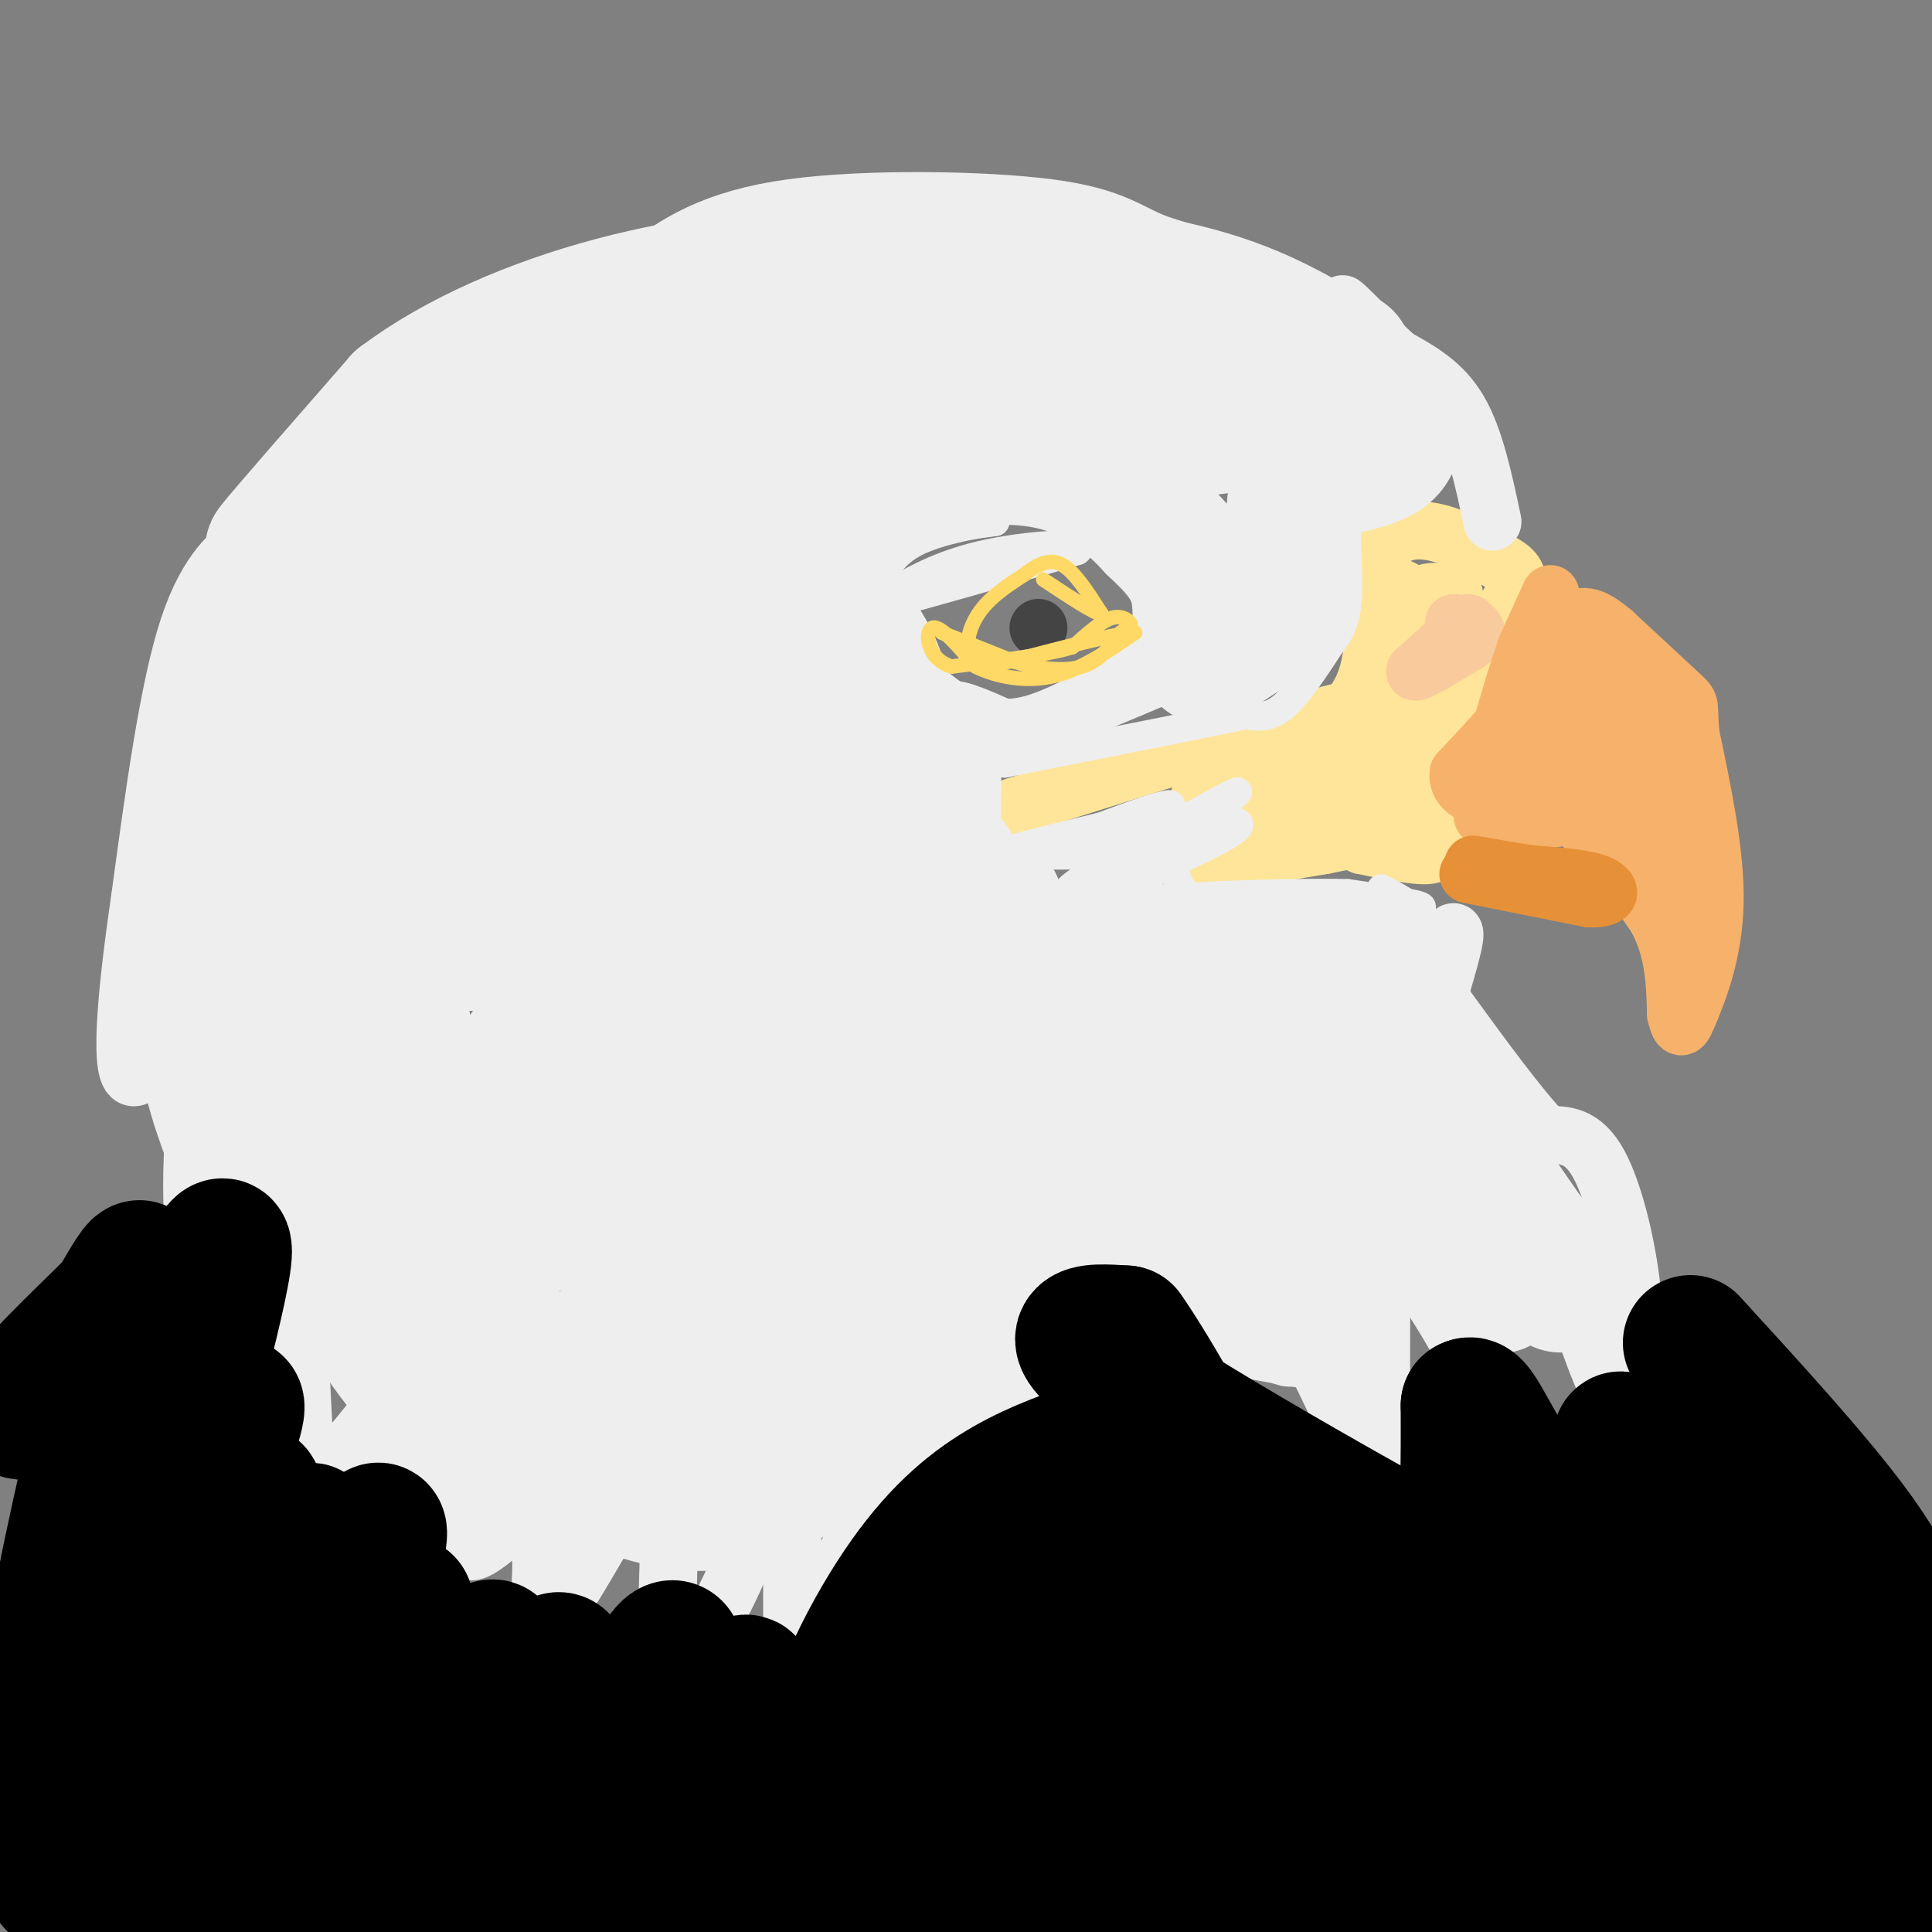<svg viewBox='0 0 400 400' version='1.1' xmlns='http://www.w3.org/2000/svg' xmlns:xlink='http://www.w3.org/1999/xlink'><rect x="0" y="0" width="400" height="400" fill="#808080" stroke="none"/><g fill='none' stroke='#ffe599' stroke-width='12' stroke-linecap='round' stroke-linejoin='round'><path d='M210,167c0.000,0.000 35.000,-11.000 35,-11'/><path d='M245,156c11.500,-3.333 22.750,-6.167 34,-9'/><path d='M279,147c6.500,-6.500 5.750,-18.250 5,-30'/><path d='M284,117c2.822,-6.489 7.378,-7.711 12,-7c4.622,0.711 9.311,3.356 14,6'/><path d='M310,116c3.244,1.689 4.356,2.911 4,5c-0.356,2.089 -2.178,5.044 -4,8'/><path d='M310,129c-1.667,3.167 -3.833,7.083 -6,11'/><path d='M304,140c-3.167,4.667 -8.083,10.833 -13,17'/><path d='M291,157c-1.333,5.167 1.833,9.583 5,14'/><path d='M296,171c1.400,3.600 2.400,5.600 0,6c-2.400,0.400 -8.200,-0.800 -14,-2'/><path d='M282,175c-3.200,-1.378 -4.200,-3.822 -8,-4c-3.800,-0.178 -10.400,1.911 -17,4'/><path d='M257,175c-6.067,1.689 -12.733,3.911 -10,4c2.733,0.089 14.867,-1.956 27,-4'/><path d='M274,175c8.956,-1.733 17.844,-4.067 17,-6c-0.844,-1.933 -11.422,-3.467 -22,-5'/><path d='M269,164c-8.267,-0.689 -17.933,0.089 -20,0c-2.067,-0.089 3.467,-1.044 9,-2'/><path d='M258,162c7.444,-1.689 21.556,-4.911 28,-8c6.444,-3.089 5.222,-6.044 4,-9'/><path d='M290,145c0.667,-5.489 0.333,-14.711 2,-19c1.667,-4.289 5.333,-3.644 9,-3'/><path d='M301,123c0.333,2.000 -3.333,8.500 -7,15'/><path d='M294,138c-0.822,0.156 0.622,-6.956 0,-11c-0.622,-4.044 -3.311,-5.022 -6,-6'/><path d='M288,121c-1.000,-1.000 -0.500,-0.500 0,0'/></g>
<g fill='none' stroke='#f9cb9c' stroke-width='12' stroke-linecap='round' stroke-linejoin='round'><path d='M304,129c0.000,0.000 -11.000,10.000 -11,10'/><path d='M293,139c0.000,0.667 5.500,-2.667 11,-6'/><path d='M304,133c2.111,-1.556 1.889,-2.444 1,-3c-0.889,-0.556 -2.444,-0.778 -4,-1'/></g>
<g fill='none' stroke='#f6b26b' stroke-width='12' stroke-linecap='round' stroke-linejoin='round'><path d='M321,123c0.000,0.000 -5.000,11.000 -5,11'/><path d='M316,134c-2.000,5.667 -4.500,14.333 -7,23'/><path d='M309,157c-1.500,5.833 -1.750,8.917 -2,12'/><path d='M307,169c2.667,2.000 10.333,1.000 18,0'/><path d='M325,169c6.000,3.500 12.000,12.250 18,21'/><path d='M343,190c3.667,6.833 3.833,13.417 4,20'/><path d='M347,210c0.940,3.762 1.292,3.167 3,-1c1.708,-4.167 4.774,-11.905 5,-22c0.226,-10.095 -2.387,-22.548 -5,-35'/><path d='M350,152c-0.600,-6.644 0.400,-5.756 -2,-8c-2.400,-2.244 -8.200,-7.622 -14,-13'/><path d='M334,131c-3.778,-3.133 -6.222,-4.467 -9,-2c-2.778,2.467 -5.889,8.733 -9,15'/><path d='M316,144c-3.833,5.167 -8.917,10.583 -14,16'/><path d='M302,160c-0.607,4.036 4.875,6.125 11,6c6.125,-0.125 12.893,-2.464 17,-2c4.107,0.464 5.554,3.732 7,7'/><path d='M337,171c2.778,5.133 6.222,14.467 7,14c0.778,-0.467 -1.111,-10.733 -3,-21'/><path d='M341,164c-1.238,-6.036 -2.833,-10.625 -5,-13c-2.167,-2.375 -4.905,-2.536 -8,-1c-3.095,1.536 -6.548,4.768 -10,8'/><path d='M318,158c0.667,-2.798 7.333,-13.792 12,-18c4.667,-4.208 7.333,-1.631 9,2c1.667,3.631 2.333,8.315 3,13'/><path d='M342,155c-2.000,2.333 -8.500,1.667 -15,1'/></g>
<g fill='none' stroke='#e69138' stroke-width='12' stroke-linecap='round' stroke-linejoin='round'><path d='M304,181c0.000,0.000 25.000,5.000 25,5'/><path d='M329,186c4.956,0.200 4.844,-1.800 2,-3c-2.844,-1.200 -8.422,-1.600 -14,-2'/><path d='M317,181c-4.333,-0.667 -8.167,-1.333 -12,-2'/></g>
<g fill='none' stroke='#eeeeee' stroke-width='12' stroke-linecap='round' stroke-linejoin='round'><path d='M309,108c-1.833,-8.667 -3.667,-17.333 -7,-23c-3.333,-5.667 -8.167,-8.333 -13,-11'/><path d='M289,74c-5.163,-4.825 -11.569,-11.386 -11,-11c0.569,0.386 8.115,7.719 10,11c1.885,3.281 -1.890,2.509 -7,0c-5.110,-2.509 -11.555,-6.754 -18,-11'/><path d='M263,63c-3.156,-3.267 -2.044,-5.933 -19,-7c-16.956,-1.067 -51.978,-0.533 -87,0'/><path d='M157,56c-16.571,0.036 -14.500,0.125 -17,0c-2.500,-0.125 -9.571,-0.464 -23,7c-13.429,7.464 -33.214,22.732 -53,38'/><path d='M64,101c-10.548,7.964 -10.417,8.875 -13,11c-2.583,2.125 -7.881,5.464 -12,18c-4.119,12.536 -7.060,34.268 -10,56'/><path d='M29,186c-2.774,18.881 -4.708,38.083 -1,37c3.708,-1.083 13.060,-22.452 17,-30c3.940,-7.548 2.470,-1.274 1,5'/><path d='M46,198c-0.828,4.279 -3.397,12.477 -5,27c-1.603,14.523 -2.239,35.372 2,36c4.239,0.628 13.354,-18.963 17,-26c3.646,-7.037 1.823,-1.518 0,4'/><path d='M60,239c0.500,10.667 1.750,35.333 3,60'/><path d='M63,299c0.318,9.875 -0.387,4.563 0,4c0.387,-0.563 1.867,3.622 7,-1c5.133,-4.622 13.921,-18.052 16,-18c2.079,0.052 -2.549,13.586 -4,21c-1.451,7.414 0.274,8.707 2,10'/><path d='M84,315c3.148,-1.266 10.019,-9.432 12,-8c1.981,1.432 -0.928,12.463 1,14c1.928,1.537 8.694,-6.418 12,-7c3.306,-0.582 3.153,6.209 3,13'/><path d='M112,327c0.560,4.833 0.458,10.417 5,4c4.542,-6.417 13.726,-24.833 18,-26c4.274,-1.167 3.637,14.917 3,31'/><path d='M138,336c0.515,6.901 0.303,8.654 2,8c1.697,-0.654 5.303,-3.715 10,-13c4.697,-9.285 10.485,-24.796 13,-30c2.515,-5.204 1.758,-0.102 1,5'/><path d='M164,306c0.131,7.714 -0.042,24.500 0,32c0.042,7.500 0.298,5.714 3,0c2.702,-5.714 7.851,-15.357 13,-25'/><path d='M180,313c5.940,-8.679 14.292,-17.875 20,-22c5.708,-4.125 8.774,-3.179 12,-5c3.226,-1.821 6.613,-6.411 10,-11'/><path d='M222,275c2.533,0.511 3.867,7.289 7,7c3.133,-0.289 8.067,-7.644 13,-15'/><path d='M242,267c6.689,0.733 16.911,10.067 22,13c5.089,2.933 5.044,-0.533 5,-4'/><path d='M269,276c3.762,5.595 10.667,21.583 14,28c3.333,6.417 3.095,3.262 3,-6c-0.095,-9.262 -0.048,-24.631 0,-40'/><path d='M286,258c0.481,-6.730 1.684,-3.555 5,2c3.316,5.555 8.745,13.488 11,18c2.255,4.512 1.336,5.601 3,0c1.664,-5.601 5.909,-17.893 10,-21c4.091,-3.107 8.026,2.969 10,7c1.974,4.031 1.987,6.015 2,8'/><path d='M327,272c2.222,6.711 6.778,19.489 9,20c2.222,0.511 2.111,-11.244 2,-23'/><path d='M338,269c-0.756,-9.533 -3.644,-21.867 -7,-28c-3.356,-6.133 -7.178,-6.067 -11,-6'/><path d='M320,235c-5.333,-5.500 -13.167,-16.250 -21,-27'/><path d='M299,208c-2.644,-8.244 1.244,-15.356 2,-15c0.756,0.356 -1.622,8.178 -4,16'/><path d='M297,209c-2.756,7.689 -7.644,18.911 -8,19c-0.356,0.089 3.822,-10.956 8,-22'/><path d='M297,206c-2.000,1.000 -11.000,14.500 -20,28'/></g>
<g fill='none' stroke='#eeeeee' stroke-width='28' stroke-linecap='round' stroke-linejoin='round'><path d='M275,245c-27.667,7.417 -55.333,14.833 -69,20c-13.667,5.167 -13.333,8.083 -13,11'/><path d='M193,276c-3.533,4.733 -5.867,11.067 -10,16c-4.133,4.933 -10.067,8.467 -16,12'/><path d='M167,304c-6.578,4.089 -15.022,8.311 -26,7c-10.978,-1.311 -24.489,-8.156 -38,-15'/><path d='M103,296c-7.250,-2.143 -6.375,0.000 -10,-3c-3.625,-3.000 -11.750,-11.143 -17,-21c-5.250,-9.857 -7.625,-21.429 -10,-33'/><path d='M66,239c-2.774,-10.214 -4.708,-19.250 -6,-24c-1.292,-4.750 -1.940,-5.214 -3,-5c-1.060,0.214 -2.530,1.107 -4,2'/><path d='M53,212c-0.561,-10.746 0.035,-38.612 0,-52c-0.035,-13.388 -0.702,-12.297 5,-20c5.702,-7.703 17.772,-24.201 27,-34c9.228,-9.799 15.614,-12.900 22,-16'/><path d='M107,90c4.417,-3.357 4.458,-3.750 17,-6c12.542,-2.250 37.583,-6.357 59,-8c21.417,-1.643 39.208,-0.821 57,0'/><path d='M240,76c17.044,1.511 31.156,5.289 30,8c-1.156,2.711 -17.578,4.356 -34,6'/><path d='M236,90c-24.506,2.731 -68.772,6.557 -96,11c-27.228,4.443 -37.417,9.503 -43,12c-5.583,2.497 -6.558,2.432 -11,8c-4.442,5.568 -12.350,16.768 -18,26c-5.650,9.232 -9.043,16.495 -11,23c-1.957,6.505 -2.479,12.253 -3,18'/><path d='M54,188c-1.172,8.424 -2.603,20.485 -1,28c1.603,7.515 6.239,10.485 15,23c8.761,12.515 21.646,34.576 23,23c1.354,-11.576 -8.823,-56.788 -19,-102'/><path d='M72,160c-3.178,-22.057 -1.622,-26.200 1,-12c2.622,14.200 6.311,46.744 12,72c5.689,25.256 13.378,43.223 18,53c4.622,9.777 6.178,11.365 9,13c2.822,1.635 6.911,3.318 11,5'/><path d='M123,291c-0.274,0.655 -6.458,-0.208 -5,0c1.458,0.208 10.560,1.488 24,-1c13.440,-2.488 31.220,-8.744 49,-15'/><path d='M191,275c0.356,-1.676 -23.255,1.633 -43,4c-19.745,2.367 -35.624,3.791 -19,-2c16.624,-5.791 65.750,-18.797 66,-24c0.250,-5.203 -48.375,-2.601 -97,0'/><path d='M98,253c-20.056,-0.192 -21.697,-0.672 -17,0c4.697,0.672 15.732,2.497 37,0c21.268,-2.497 52.768,-9.315 53,-12c0.232,-2.685 -30.804,-1.235 -29,0c1.804,1.235 36.447,2.256 37,0c0.553,-2.256 -32.985,-7.787 -55,-10c-22.015,-2.213 -32.508,-1.106 -43,0'/><path d='M81,231c0.653,0.464 23.784,1.625 44,0c20.216,-1.625 37.517,-6.036 43,-9c5.483,-2.964 -0.854,-4.483 -18,-4c-17.146,0.483 -45.103,2.966 -41,0c4.103,-2.966 40.265,-11.383 54,-16c13.735,-4.617 5.044,-5.435 -19,-6c-24.044,-0.565 -63.441,-0.876 -74,-1c-10.559,-0.124 7.721,-0.062 26,0'/><path d='M96,195c15.540,0.254 41.391,0.890 38,0c-3.391,-0.890 -36.023,-3.304 -40,-4c-3.977,-0.696 20.699,0.327 31,-1c10.301,-1.327 6.225,-5.005 -1,-8c-7.225,-2.995 -17.599,-5.306 -17,-10c0.599,-4.694 12.171,-11.770 18,-17c5.829,-5.230 5.914,-8.615 6,-12'/><path d='M131,143c0.648,-2.753 -0.731,-3.634 -4,-7c-3.269,-3.366 -8.428,-9.216 -12,-1c-3.572,8.216 -5.558,30.497 -5,42c0.558,11.503 3.662,12.229 11,16c7.338,3.771 18.912,10.588 24,7c5.088,-3.588 3.689,-17.579 3,-25c-0.689,-7.421 -0.668,-8.270 -10,-19c-9.332,-10.730 -28.017,-31.340 -37,-39c-8.983,-7.660 -8.265,-2.370 -11,4c-2.735,6.370 -8.924,13.820 -12,20c-3.076,6.180 -3.038,11.090 -3,16'/><path d='M75,157c-0.940,4.899 -1.789,9.147 3,12c4.789,2.853 15.218,4.310 23,4c7.782,-0.310 12.918,-2.386 16,-11c3.082,-8.614 4.108,-23.764 4,-24c-0.108,-0.236 -1.352,14.442 1,26c2.352,11.558 8.301,19.995 11,25c2.699,5.005 2.150,6.578 6,3c3.850,-3.578 12.100,-12.308 17,-21c4.900,-8.692 6.450,-17.346 8,-26'/><path d='M164,145c-0.107,-7.337 -4.374,-12.679 -9,-16c-4.626,-3.321 -9.611,-4.622 -22,1c-12.389,5.622 -32.182,18.168 -41,27c-8.818,8.832 -6.662,13.952 -4,16c2.662,2.048 5.831,1.024 9,0'/><path d='M97,173c4.429,-0.601 11.003,-2.105 20,-8c8.997,-5.895 20.417,-16.182 26,-22c5.583,-5.818 5.328,-7.165 1,-7c-4.328,0.165 -12.731,1.844 -17,4c-4.269,2.156 -4.405,4.789 -5,14c-0.595,9.211 -1.648,25.001 -2,33c-0.352,7.999 -0.001,8.206 7,13c7.001,4.794 20.654,14.175 32,19c11.346,4.825 20.385,5.093 30,8c9.615,2.907 19.808,8.454 30,14'/><path d='M219,241c-1.014,1.971 -18.550,-0.100 -19,0c-0.450,0.100 16.187,2.373 26,0c9.813,-2.373 12.804,-9.392 22,-16c9.196,-6.608 24.598,-12.804 40,-19'/><path d='M288,206c5.500,-4.333 -0.750,-5.667 -7,-7'/><path d='M281,199c-6.822,-1.044 -20.378,-0.156 -29,3c-8.622,3.156 -12.311,8.578 -16,14'/><path d='M236,216c-3.808,2.990 -5.328,3.465 -11,4c-5.672,0.535 -15.495,1.130 -21,0c-5.505,-1.130 -6.692,-3.983 -9,-7c-2.308,-3.017 -5.737,-6.197 -8,-9c-2.263,-2.803 -3.361,-5.229 0,-8c3.361,-2.771 11.180,-5.885 19,-9'/><path d='M206,187c-1.858,-0.566 -16.003,2.518 -19,6c-2.997,3.482 5.155,7.360 14,9c8.845,1.640 18.384,1.040 23,0c4.616,-1.040 4.308,-2.520 4,-4'/><path d='M228,198c0.536,-3.060 -0.125,-8.708 3,-5c3.125,3.708 10.036,16.774 17,25c6.964,8.226 13.982,11.613 21,15'/><path d='M269,233c-0.059,6.687 -10.707,15.906 -15,22c-4.293,6.094 -2.233,9.064 -2,11c0.233,1.936 -1.362,2.839 2,4c3.362,1.161 11.681,2.581 20,4'/><path d='M274,274c4.133,-5.689 4.467,-21.911 7,-29c2.533,-7.089 7.267,-5.044 12,-3'/><path d='M293,242c4.759,4.116 10.657,15.907 14,21c3.343,5.093 4.131,3.486 4,0c-0.131,-3.486 -1.180,-8.853 -1,-11c0.180,-2.147 1.590,-1.073 3,0'/><path d='M313,252c3.400,4.133 10.400,14.467 10,14c-0.400,-0.467 -8.200,-11.733 -16,-23'/><path d='M307,243c-5.758,-8.742 -12.152,-19.096 -17,-23c-4.848,-3.904 -8.152,-1.359 -12,1c-3.848,2.359 -8.242,4.531 -15,11c-6.758,6.469 -15.879,17.234 -25,28'/><path d='M238,260c-16.071,9.202 -43.750,18.208 -59,18c-15.250,-0.208 -18.071,-9.631 -29,-17c-10.929,-7.369 -29.964,-12.685 -49,-18'/><path d='M101,243c-16.893,-7.786 -34.625,-18.250 -42,-23c-7.375,-4.750 -4.393,-3.786 -4,0c0.393,3.786 -1.804,10.393 -4,17'/><path d='M51,237c-0.452,4.440 0.417,7.042 -1,4c-1.417,-3.042 -5.119,-11.726 -7,-21c-1.881,-9.274 -1.940,-19.137 -2,-29'/><path d='M41,191c-0.762,-5.476 -1.667,-4.667 0,-12c1.667,-7.333 5.905,-22.810 10,-33c4.095,-10.190 8.048,-15.095 12,-20'/><path d='M63,126c8.444,-8.356 23.556,-19.244 42,-28c18.444,-8.756 40.222,-15.378 62,-22'/><path d='M167,76c13.298,-4.250 15.542,-3.875 7,-4c-8.542,-0.125 -27.869,-0.750 -35,-1c-7.131,-0.250 -2.065,-0.125 3,0'/><path d='M142,71c17.167,-1.000 58.583,-3.500 100,-6'/><path d='M242,65c14.884,-2.124 2.093,-4.435 -5,-7c-7.093,-2.565 -8.486,-5.383 -21,-7c-12.514,-1.617 -36.147,-2.033 -51,0c-14.853,2.033 -20.927,6.517 -27,11'/><path d='M138,62c-14.833,8.000 -38.417,22.500 -62,37'/><path d='M76,99c-15.022,10.200 -21.578,17.200 -19,14c2.578,-3.200 14.289,-16.600 26,-30'/><path d='M83,83c11.600,-8.756 27.600,-15.644 44,-20c16.400,-4.356 33.200,-6.178 50,-8'/><path d='M177,55c20.044,-0.933 45.156,0.733 62,4c16.844,3.267 25.422,8.133 34,13'/><path d='M273,72c6.500,2.500 5.750,2.250 5,2'/><path d='M278,74c2.500,3.333 6.250,10.667 10,18'/><path d='M288,92c-1.556,3.822 -10.444,4.378 -15,6c-4.556,1.622 -4.778,4.311 -5,7'/><path d='M268,105c-0.644,4.956 0.244,13.844 0,18c-0.244,4.156 -1.622,3.578 -3,3'/><path d='M265,126c-3.000,2.167 -9.000,6.083 -15,10'/><path d='M250,136c-2.378,-0.978 -0.822,-8.422 -2,-14c-1.178,-5.578 -5.089,-9.289 -9,-13'/><path d='M239,109c-4.429,-4.893 -11.000,-10.625 -20,-13c-9.000,-2.375 -20.429,-1.393 -28,1c-7.571,2.393 -11.286,6.196 -15,10'/><path d='M176,107c-4.786,3.286 -9.250,6.500 -12,9c-2.750,2.500 -3.786,4.286 -2,6c1.786,1.714 6.393,3.357 11,5'/><path d='M173,127c3.756,3.267 7.644,8.933 9,14c1.356,5.067 0.178,9.533 -1,14'/><path d='M181,155c-2.994,5.636 -9.978,12.727 -13,18c-3.022,5.273 -2.083,8.727 1,10c3.083,1.273 8.309,0.364 12,-2c3.691,-2.364 5.845,-6.182 8,-10'/><path d='M189,171c2.133,-5.556 3.467,-14.444 4,-14c0.533,0.444 0.267,10.222 0,20'/><path d='M193,177c0.667,3.667 2.333,2.833 4,2'/></g>
<g fill='none' stroke='#eeeeee' stroke-width='6' stroke-linecap='round' stroke-linejoin='round'><path d='M226,173c-9.417,1.833 -18.833,3.667 -17,3c1.833,-0.667 14.917,-3.833 28,-7'/><path d='M237,169c6.000,-1.889 7.000,-3.111 3,-2c-4.000,1.111 -13.000,4.556 -22,8'/><path d='M218,175c-6.133,1.689 -10.467,1.911 -6,2c4.467,0.089 17.733,0.044 31,0'/><path d='M243,177c0.798,2.214 -12.708,7.750 -11,5c1.708,-2.750 18.631,-13.786 23,-17c4.369,-3.214 -3.815,1.393 -12,6'/><path d='M243,171c-6.702,1.655 -17.458,2.792 -14,2c3.458,-0.792 21.131,-3.512 26,-3c4.869,0.512 -3.065,4.256 -11,8'/><path d='M244,178c-1.533,3.200 0.133,7.200 5,9c4.867,1.800 12.933,1.400 21,1'/><path d='M270,188c9.267,0.289 21.933,0.511 24,0c2.067,-0.511 -6.467,-1.756 -15,-3'/><path d='M279,185c-11.044,-0.289 -31.156,0.489 -35,1c-3.844,0.511 8.578,0.756 21,1'/><path d='M265,187c7.833,0.500 16.917,1.250 26,2'/><path d='M291,189c3.500,-0.500 -0.750,-2.750 -5,-5'/><path d='M277,131c-3.917,6.083 -7.833,12.167 -11,15c-3.167,2.833 -5.583,2.417 -8,2'/><path d='M258,148c-9.667,2.000 -29.833,6.000 -50,10'/><path d='M208,158c0.578,-2.089 27.022,-12.311 35,-16c7.978,-3.689 -2.511,-0.844 -13,2'/><path d='M230,144c-8.022,2.711 -21.578,8.489 -28,10c-6.422,1.511 -5.711,-1.244 -5,-4'/><path d='M197,150c-1.400,-2.178 -2.400,-5.622 0,-6c2.400,-0.378 8.200,2.311 14,5'/><path d='M211,149c4.311,1.356 8.089,2.244 12,0c3.911,-2.244 7.956,-7.622 12,-13'/><path d='M235,136c-2.222,0.644 -13.778,8.756 -22,11c-8.222,2.244 -13.111,-1.378 -18,-5'/><path d='M195,142c-5.729,-3.651 -11.051,-10.278 -14,-15c-2.949,-4.722 -3.525,-7.541 -2,-10c1.525,-2.459 5.150,-4.560 10,-6c4.850,-1.440 10.925,-2.220 17,-3'/><path d='M206,108c-0.511,-0.067 -10.289,1.267 -16,4c-5.711,2.733 -7.356,6.867 -9,11'/><path d='M181,123c-2.467,2.644 -4.133,3.756 3,2c7.133,-1.756 23.067,-6.378 39,-11'/><path d='M223,114c2.600,-1.933 -10.400,-1.267 -20,1c-9.600,2.267 -15.800,6.133 -22,10'/><path d='M181,125c-4.333,2.000 -4.167,2.000 -4,2'/></g>
<g fill='none' stroke='#444444' stroke-width='12' stroke-linecap='round' stroke-linejoin='round'><path d='M215,130c0.000,0.000 0.000,0.000 0,0'/></g>
<g fill='none' stroke='#ffd966' stroke-width='3' stroke-linecap='round' stroke-linejoin='round'><path d='M195,131c0.000,0.000 15.000,6.000 15,6'/><path d='M210,137c5.089,1.467 10.311,2.133 14,1c3.689,-1.133 5.844,-4.067 8,-7'/><path d='M232,131c1.833,-1.405 2.417,-1.417 2,-2c-0.417,-0.583 -1.833,-1.738 -4,-1c-2.167,0.738 -5.083,3.369 -8,6'/><path d='M222,134c-5.500,1.667 -15.250,2.833 -25,4'/><path d='M197,138c-5.178,-1.511 -5.622,-7.289 -4,-8c1.622,-0.711 5.311,3.644 9,8'/><path d='M202,138c4.200,2.089 10.200,3.311 16,2c5.800,-1.311 11.400,-5.156 17,-9'/><path d='M235,131c-2.167,-0.333 -16.083,3.333 -30,7'/><path d='M205,138c-5.778,-0.733 -5.222,-6.067 -3,-10c2.222,-3.933 6.111,-6.467 10,-9'/><path d='M212,119c2.978,-2.289 5.422,-3.511 8,-2c2.578,1.511 5.289,5.756 8,10'/><path d='M228,127c-0.667,0.500 -6.333,-3.250 -12,-7'/></g>
<g fill='none' stroke='#000000' stroke-width='28' stroke-linecap='round' stroke-linejoin='round'><path d='M350,278c12.600,13.778 25.200,27.556 33,38c7.800,10.444 10.800,17.556 12,24c1.200,6.444 0.600,12.222 0,18'/><path d='M395,358c0.929,4.000 3.250,5.000 1,11c-2.250,6.000 -9.071,17.000 -17,22c-7.929,5.000 -16.964,4.000 -26,3'/><path d='M353,394c-51.833,0.500 -168.417,0.250 -285,0'/><path d='M68,394c-57.222,-0.356 -57.778,-1.244 -58,-9c-0.222,-7.756 -0.111,-22.378 0,-37'/><path d='M10,348c2.000,-16.000 7.000,-37.500 12,-59'/><path d='M22,289c3.644,-15.267 6.756,-23.933 7,-26c0.244,-2.067 -2.378,2.467 -5,7'/><path d='M24,270c-6.646,6.652 -20.761,19.783 -20,22c0.761,2.217 16.397,-6.480 23,-10c6.603,-3.520 4.172,-1.863 3,0c-1.172,1.863 -1.086,3.931 -1,6'/><path d='M29,288c-3.798,10.940 -12.792,35.292 -9,27c3.792,-8.292 20.369,-49.226 25,-56c4.631,-6.774 -2.685,20.613 -10,48'/><path d='M35,307c2.855,0.715 14.991,-21.496 14,-15c-0.991,6.496 -15.111,41.700 -15,45c0.111,3.300 14.453,-25.304 18,-28c3.547,-2.696 -3.701,20.515 -5,29c-1.299,8.485 3.350,2.242 8,-4'/><path d='M55,334c4.165,-7.138 10.577,-22.985 9,-15c-1.577,7.985 -11.144,39.800 -8,38c3.144,-1.800 19.000,-37.215 22,-40c3.000,-2.785 -6.857,27.062 -8,35c-1.143,7.938 6.429,-6.031 14,-20'/><path d='M84,332c0.423,8.257 -5.519,38.900 -2,39c3.519,0.100 16.500,-30.344 20,-30c3.500,0.344 -2.481,31.477 -1,33c1.481,1.523 10.423,-26.565 14,-30c3.577,-3.435 1.788,17.782 0,39'/><path d='M115,383c5.255,-4.652 18.393,-35.781 23,-41c4.607,-5.219 0.682,15.472 0,25c-0.682,9.528 1.879,7.894 6,0c4.121,-7.894 9.802,-22.048 11,-18c1.198,4.048 -2.086,26.300 0,32c2.086,5.700 9.543,-5.150 17,-16'/><path d='M172,365c2.632,5.197 0.711,26.191 3,30c2.289,3.809 8.789,-9.567 14,-24c5.211,-14.433 9.134,-29.924 14,-41c4.866,-11.076 10.676,-17.736 15,-22c4.324,-4.264 7.162,-6.132 10,-8'/><path d='M236,300c1.378,-2.400 2.756,-4.800 4,-7c1.244,-2.200 2.356,-4.200 3,1c0.644,5.200 0.822,17.600 1,30'/><path d='M244,324c0.337,6.861 0.678,9.014 -2,9c-2.678,-0.014 -8.375,-2.196 -12,-4c-3.625,-1.804 -5.179,-3.230 -14,2c-8.821,5.230 -24.911,17.115 -41,29'/><path d='M175,360c-5.095,-0.869 2.667,-17.542 10,-29c7.333,-11.458 14.238,-17.702 21,-22c6.762,-4.298 13.381,-6.649 20,-9'/><path d='M226,300c13.733,12.689 38.067,48.911 46,54c7.933,5.089 -0.533,-20.956 -9,-47'/><path d='M263,307c0.525,-4.158 6.337,8.947 13,20c6.663,11.053 14.179,20.053 19,19c4.821,-1.053 6.949,-12.158 8,-23c1.051,-10.842 1.026,-21.421 1,-32'/><path d='M304,291c1.826,-1.516 5.890,10.693 15,22c9.110,11.307 23.267,21.711 29,22c5.733,0.289 3.044,-9.538 -1,-18c-4.044,-8.462 -9.441,-15.561 -11,-18c-1.559,-2.439 0.721,-0.220 3,2'/><path d='M339,301c5.826,4.755 18.893,15.641 24,23c5.107,7.359 2.256,11.189 6,17c3.744,5.811 14.085,13.603 0,20c-14.085,6.397 -52.596,11.399 -86,14c-33.404,2.601 -61.702,2.800 -90,3'/><path d='M193,378c-29.588,2.397 -58.558,6.888 -50,9c8.558,2.112 54.644,1.845 75,2c20.356,0.155 14.982,0.732 37,-3c22.018,-3.732 71.428,-11.774 71,-20c-0.428,-8.226 -50.694,-16.636 -75,-20c-24.306,-3.364 -22.653,-1.682 -21,0'/><path d='M230,346c-7.762,2.333 -16.667,8.167 -24,12c-7.333,3.833 -13.095,5.667 18,9c31.095,3.333 99.048,8.167 167,13'/><path d='M391,380c23.267,6.200 -2.067,15.200 -10,16c-7.933,0.800 1.533,-6.600 11,-14'/><path d='M392,382c1.303,-0.396 -0.941,5.613 0,9c0.941,3.387 5.067,4.151 -5,-10c-10.067,-14.151 -34.327,-43.216 -52,-52c-17.673,-8.784 -28.758,2.712 -45,7c-16.242,4.288 -37.641,1.368 -33,0c4.641,-1.368 35.320,-1.184 66,-1'/><path d='M323,335c10.381,-1.451 3.332,-4.578 5,-1c1.668,3.578 12.051,13.860 20,20c7.949,6.140 13.465,8.138 16,8c2.535,-0.138 2.091,-2.413 -2,-6c-4.091,-3.587 -11.829,-8.487 -16,-10c-4.171,-1.513 -4.777,0.362 -27,-11c-22.223,-11.362 -66.064,-35.961 -84,-48c-17.936,-12.039 -9.968,-11.520 -2,-11'/><path d='M233,276c4.702,6.531 17.456,28.359 22,41c4.544,12.641 0.877,16.096 0,19c-0.877,2.904 1.035,5.258 -4,10c-5.035,4.742 -17.018,11.871 -29,19'/><path d='M222,365c-5.195,3.868 -3.681,4.037 -14,7c-10.319,2.963 -32.470,8.721 -72,11c-39.530,2.279 -96.437,1.080 -124,0c-27.563,-1.080 -25.781,-2.040 -24,-3'/><path d='M0,342c0.544,4.767 1.087,9.533 22,16c20.913,6.467 62.195,14.633 78,17c15.805,2.367 6.133,-1.067 -4,-5c-10.133,-3.933 -20.728,-8.367 -30,-12c-9.272,-3.633 -17.221,-6.467 -25,-8c-7.779,-1.533 -15.390,-1.767 -23,-2'/><path d='M18,348c-5.558,-1.164 -7.954,-3.075 -7,0c0.954,3.075 5.257,11.136 8,16c2.743,4.864 3.927,6.533 7,7c3.073,0.467 8.037,-0.266 13,-1'/><path d='M39,370c-1.500,-3.167 -11.750,-10.583 -22,-18'/></g>
</svg>